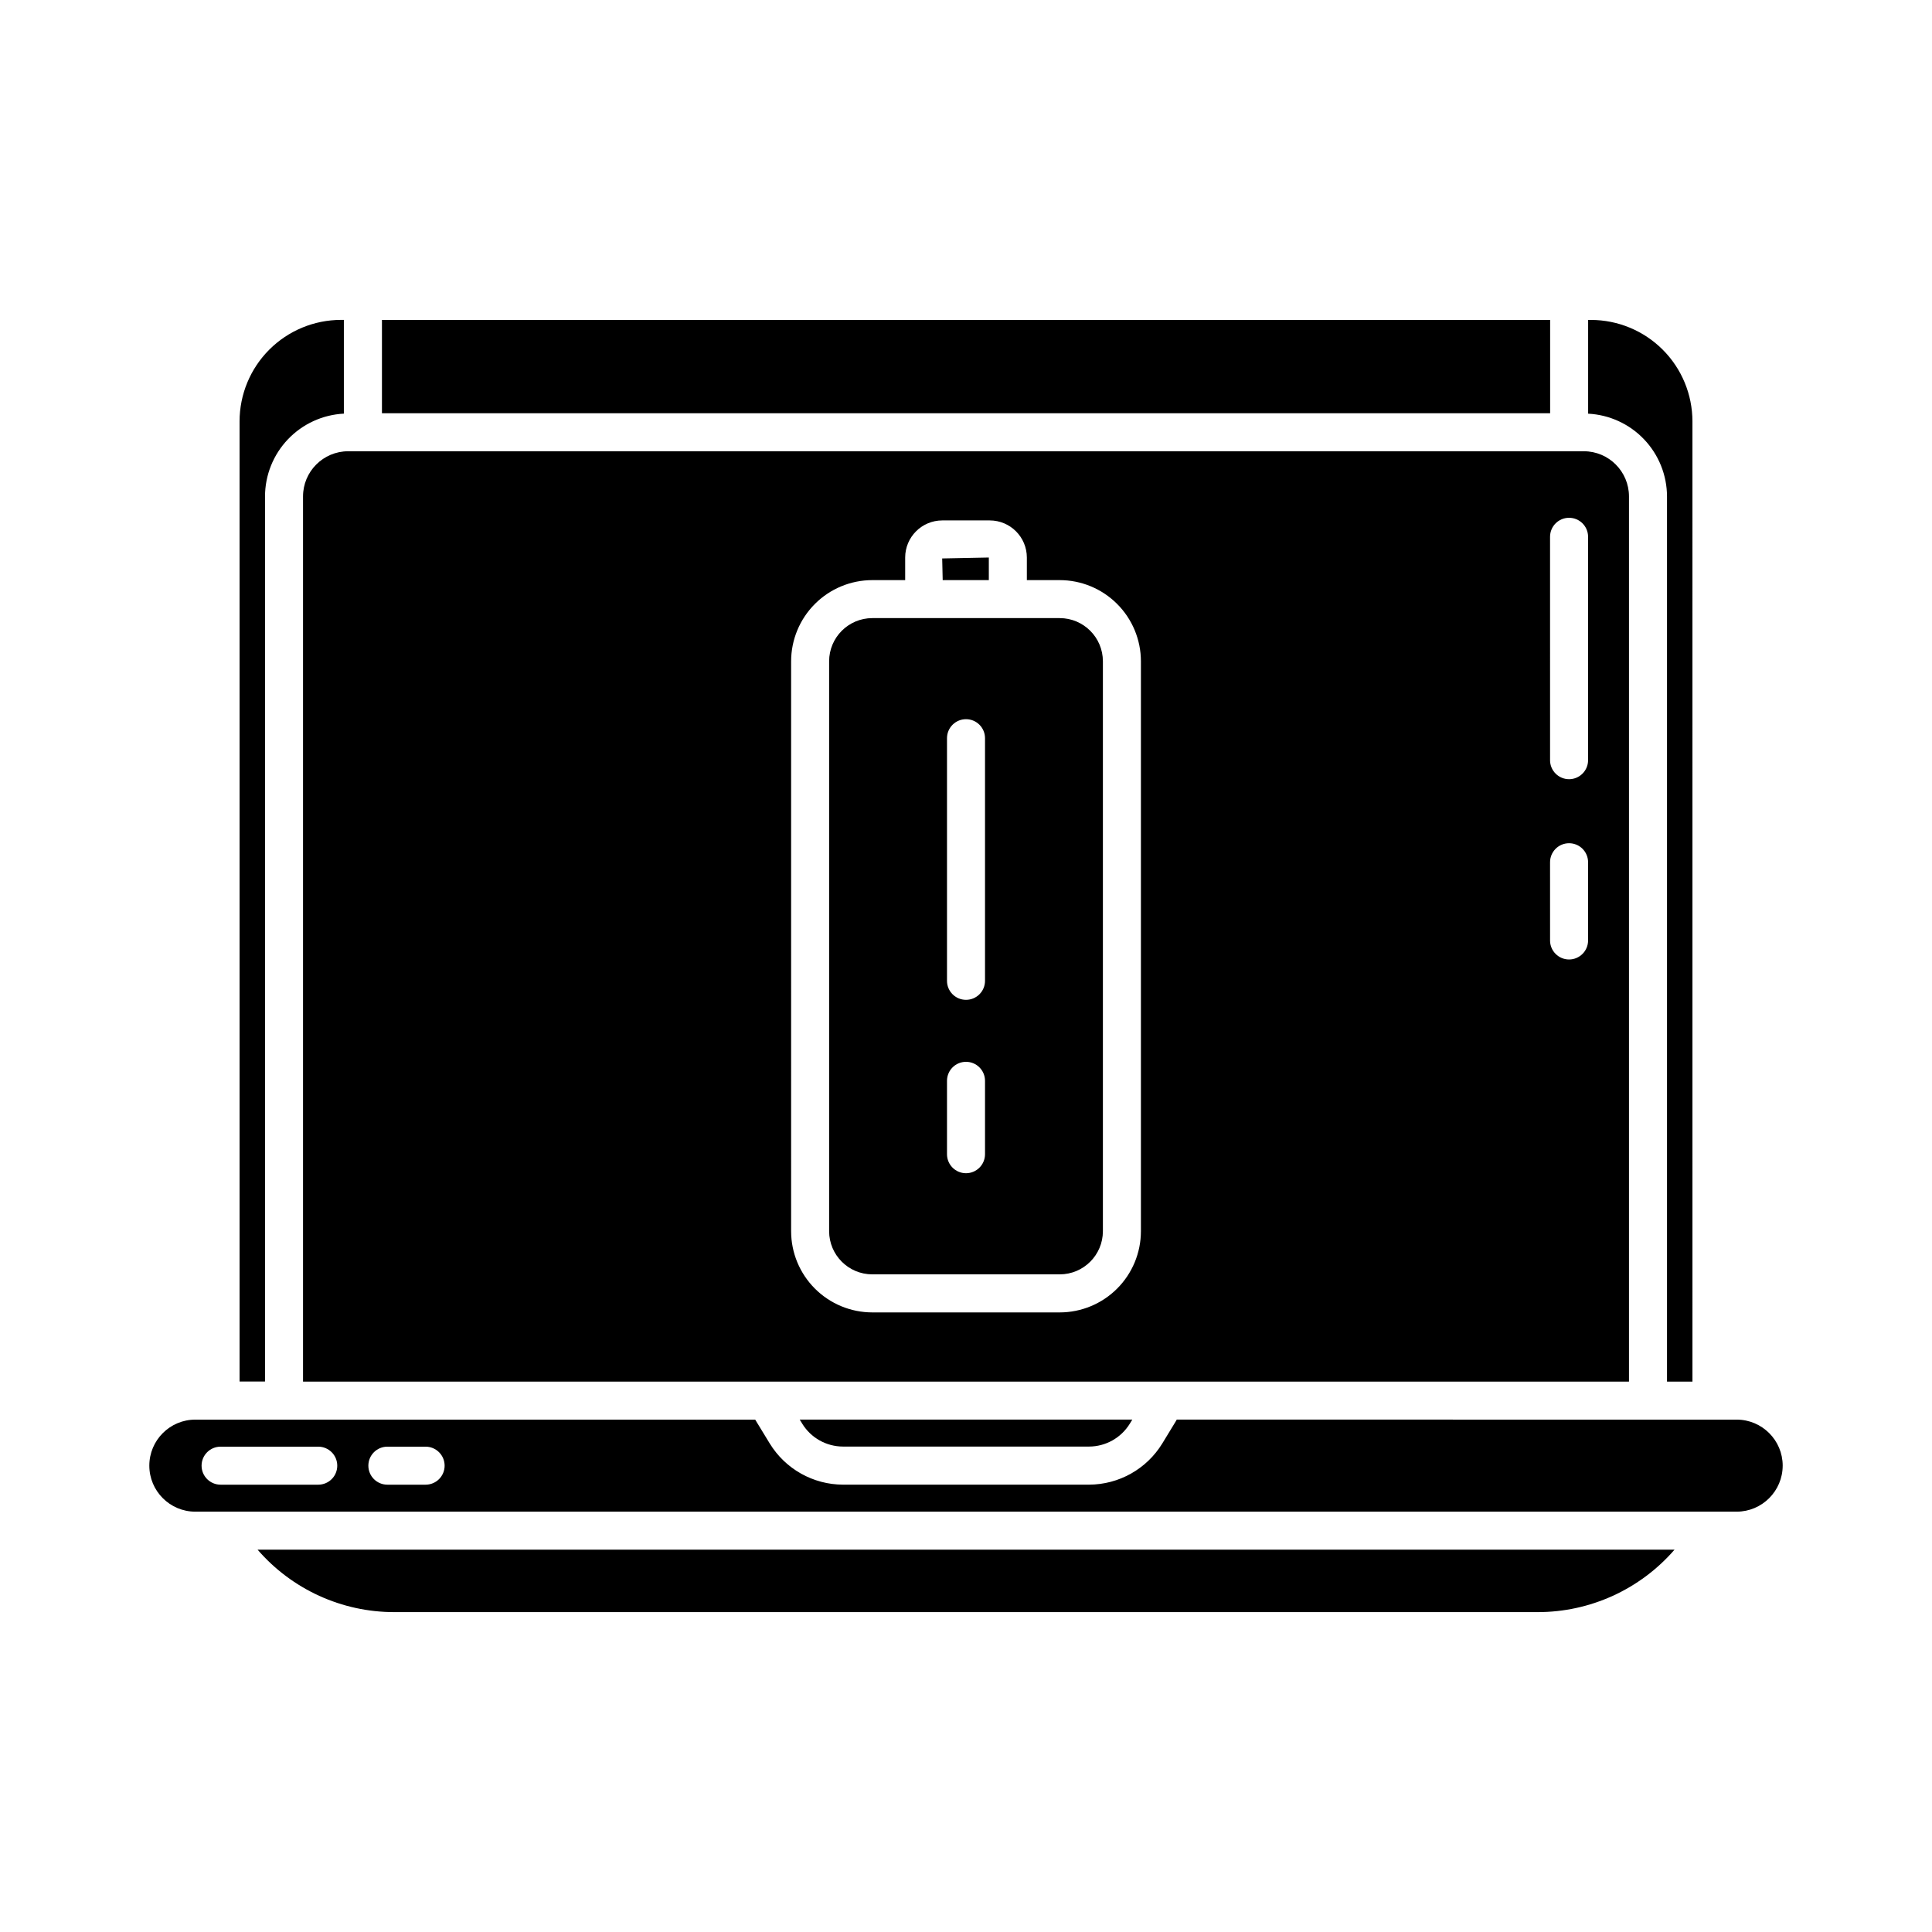 <?xml version="1.0" encoding="UTF-8"?>
<!-- Uploaded to: ICON Repo, www.svgrepo.com, Generator: ICON Repo Mixer Tools -->
<svg fill="#000000" width="800px" height="800px" version="1.1" viewBox="144 144 512 512" xmlns="http://www.w3.org/2000/svg">
 <path d="m214.23 510.12h-6.742v-254.47c0.008-7.125 2.84-13.957 7.879-18.996 5.039-5.035 11.867-7.871 18.992-7.879h0.77v24.844h0.004c-5.633 0.285-10.938 2.719-14.828 6.801-3.891 4.082-6.062 9.5-6.074 15.141zm153.16 17.234h65.223c4.402-0.012 8.48-2.301 10.789-6.047l0.672-1.102h-88.141l0.672 1.098c2.301 3.75 6.383 6.039 10.785 6.051zm-3.664-57.07v-151.04c0.012-6.312 5.125-11.43 11.438-11.438h49.676c6.312 0.008 11.43 5.125 11.438 11.438v151.04c-0.008 6.312-5.125 11.43-11.438 11.434h-49.676c-6.312-0.004-11.43-5.121-11.438-11.434zm31.238-66.352c0 2.781 2.254 5.035 5.039 5.035 2.781 0 5.035-2.254 5.035-5.035v-64.301c0-2.785-2.254-5.039-5.035-5.039-2.785 0-5.039 2.254-5.039 5.039zm0 45.945c0 2.781 2.254 5.039 5.039 5.039 2.781 0 5.035-2.258 5.035-5.039v-19.445c0-2.785-2.254-5.039-5.035-5.039-2.785 0-5.039 2.254-5.039 5.039zm-146.42 121.35h302.91c13.938 0.02 27.191-6.023 36.32-16.555h-375.52c9.109 10.535 22.359 16.578 36.285 16.555zm-12.281-307.64h327.48c6.606 0.012 11.953 5.371 11.953 11.98v234.57h-351.39v-234.57c0-6.609 5.348-11.969 11.957-11.98zm318.52 81.867h-0.004c0 2.781 2.258 5.039 5.039 5.039s5.039-2.258 5.039-5.039v-59.195c0-2.785-2.258-5.039-5.039-5.039s-5.039 2.254-5.039 5.039zm0 47.777h-0.004c0 2.781 2.258 5.039 5.039 5.039s5.039-2.258 5.039-5.039v-20.73c0-2.785-2.258-5.039-5.039-5.039s-5.039 2.254-5.039 5.039zm-201.13 77.059c0.004 5.703 2.273 11.172 6.305 15.203 4.035 4.035 9.504 6.305 15.207 6.309h49.676c5.703-0.004 11.172-2.273 15.207-6.309 4.031-4.031 6.301-9.5 6.305-15.203v-151.04c-0.004-5.703-2.273-11.172-6.309-15.203-4.031-4.035-9.5-6.305-15.203-6.309h-8.715v-5.992c-0.008-5.426-4.402-9.824-9.828-9.828h-12.598c-5.422 0.012-9.812 4.406-9.82 9.828v5.992h-8.715c-5.703 0.004-11.172 2.273-15.203 6.309-4.035 4.031-6.301 9.5-6.309 15.203zm232.12-194.72v234.57h6.742l-0.004-254.48c-0.008-7.125-2.84-13.957-7.879-18.996-5.039-5.035-11.867-7.871-18.992-7.879h-0.77v24.844h-0.004c5.633 0.285 10.941 2.719 14.828 6.801 3.891 4.082 6.066 9.5 6.078 15.141zm30.656 256.85c-0.016 6.727-5.469 12.176-12.199 12.188h-408.46c-6.738 0-12.199-5.461-12.199-12.199 0-6.734 5.461-12.195 12.199-12.195h148.39c0 0.035 0 0.07 0.035 0.105l3.805 6.238v-0.004c4.137 6.746 11.477 10.871 19.391 10.895h65.223c7.914-0.023 15.254-4.148 19.391-10.895l3.758-6.168c0.031-0.055 0.031-0.121 0.059-0.176l148.41 0.004c6.731 0.008 12.188 5.461 12.199 12.191zm-383.05 0h-0.004c0-1.336-0.531-2.621-1.473-3.562-0.945-0.945-2.227-1.477-3.562-1.477h-25.883c-2.781 0-5.039 2.254-5.039 5.039 0 2.781 2.258 5.035 5.039 5.035h25.883c1.336 0 2.621-0.531 3.566-1.48 0.945-0.945 1.473-2.234 1.469-3.57zm28.449 0c0-1.336-0.531-2.621-1.477-3.562-0.945-0.945-2.227-1.477-3.562-1.477h-10.133c-2.781 0-5.039 2.254-5.039 5.039 0 2.781 2.258 5.035 5.039 5.035h10.133c1.34 0 2.621-0.531 3.566-1.48 0.945-0.945 1.477-2.234 1.473-3.57zm144.22-234.68v-5.992l-12.359 0.246 0.133 5.738zm148.75-68.953h-309.58v24.727h309.58z"/>
</svg>